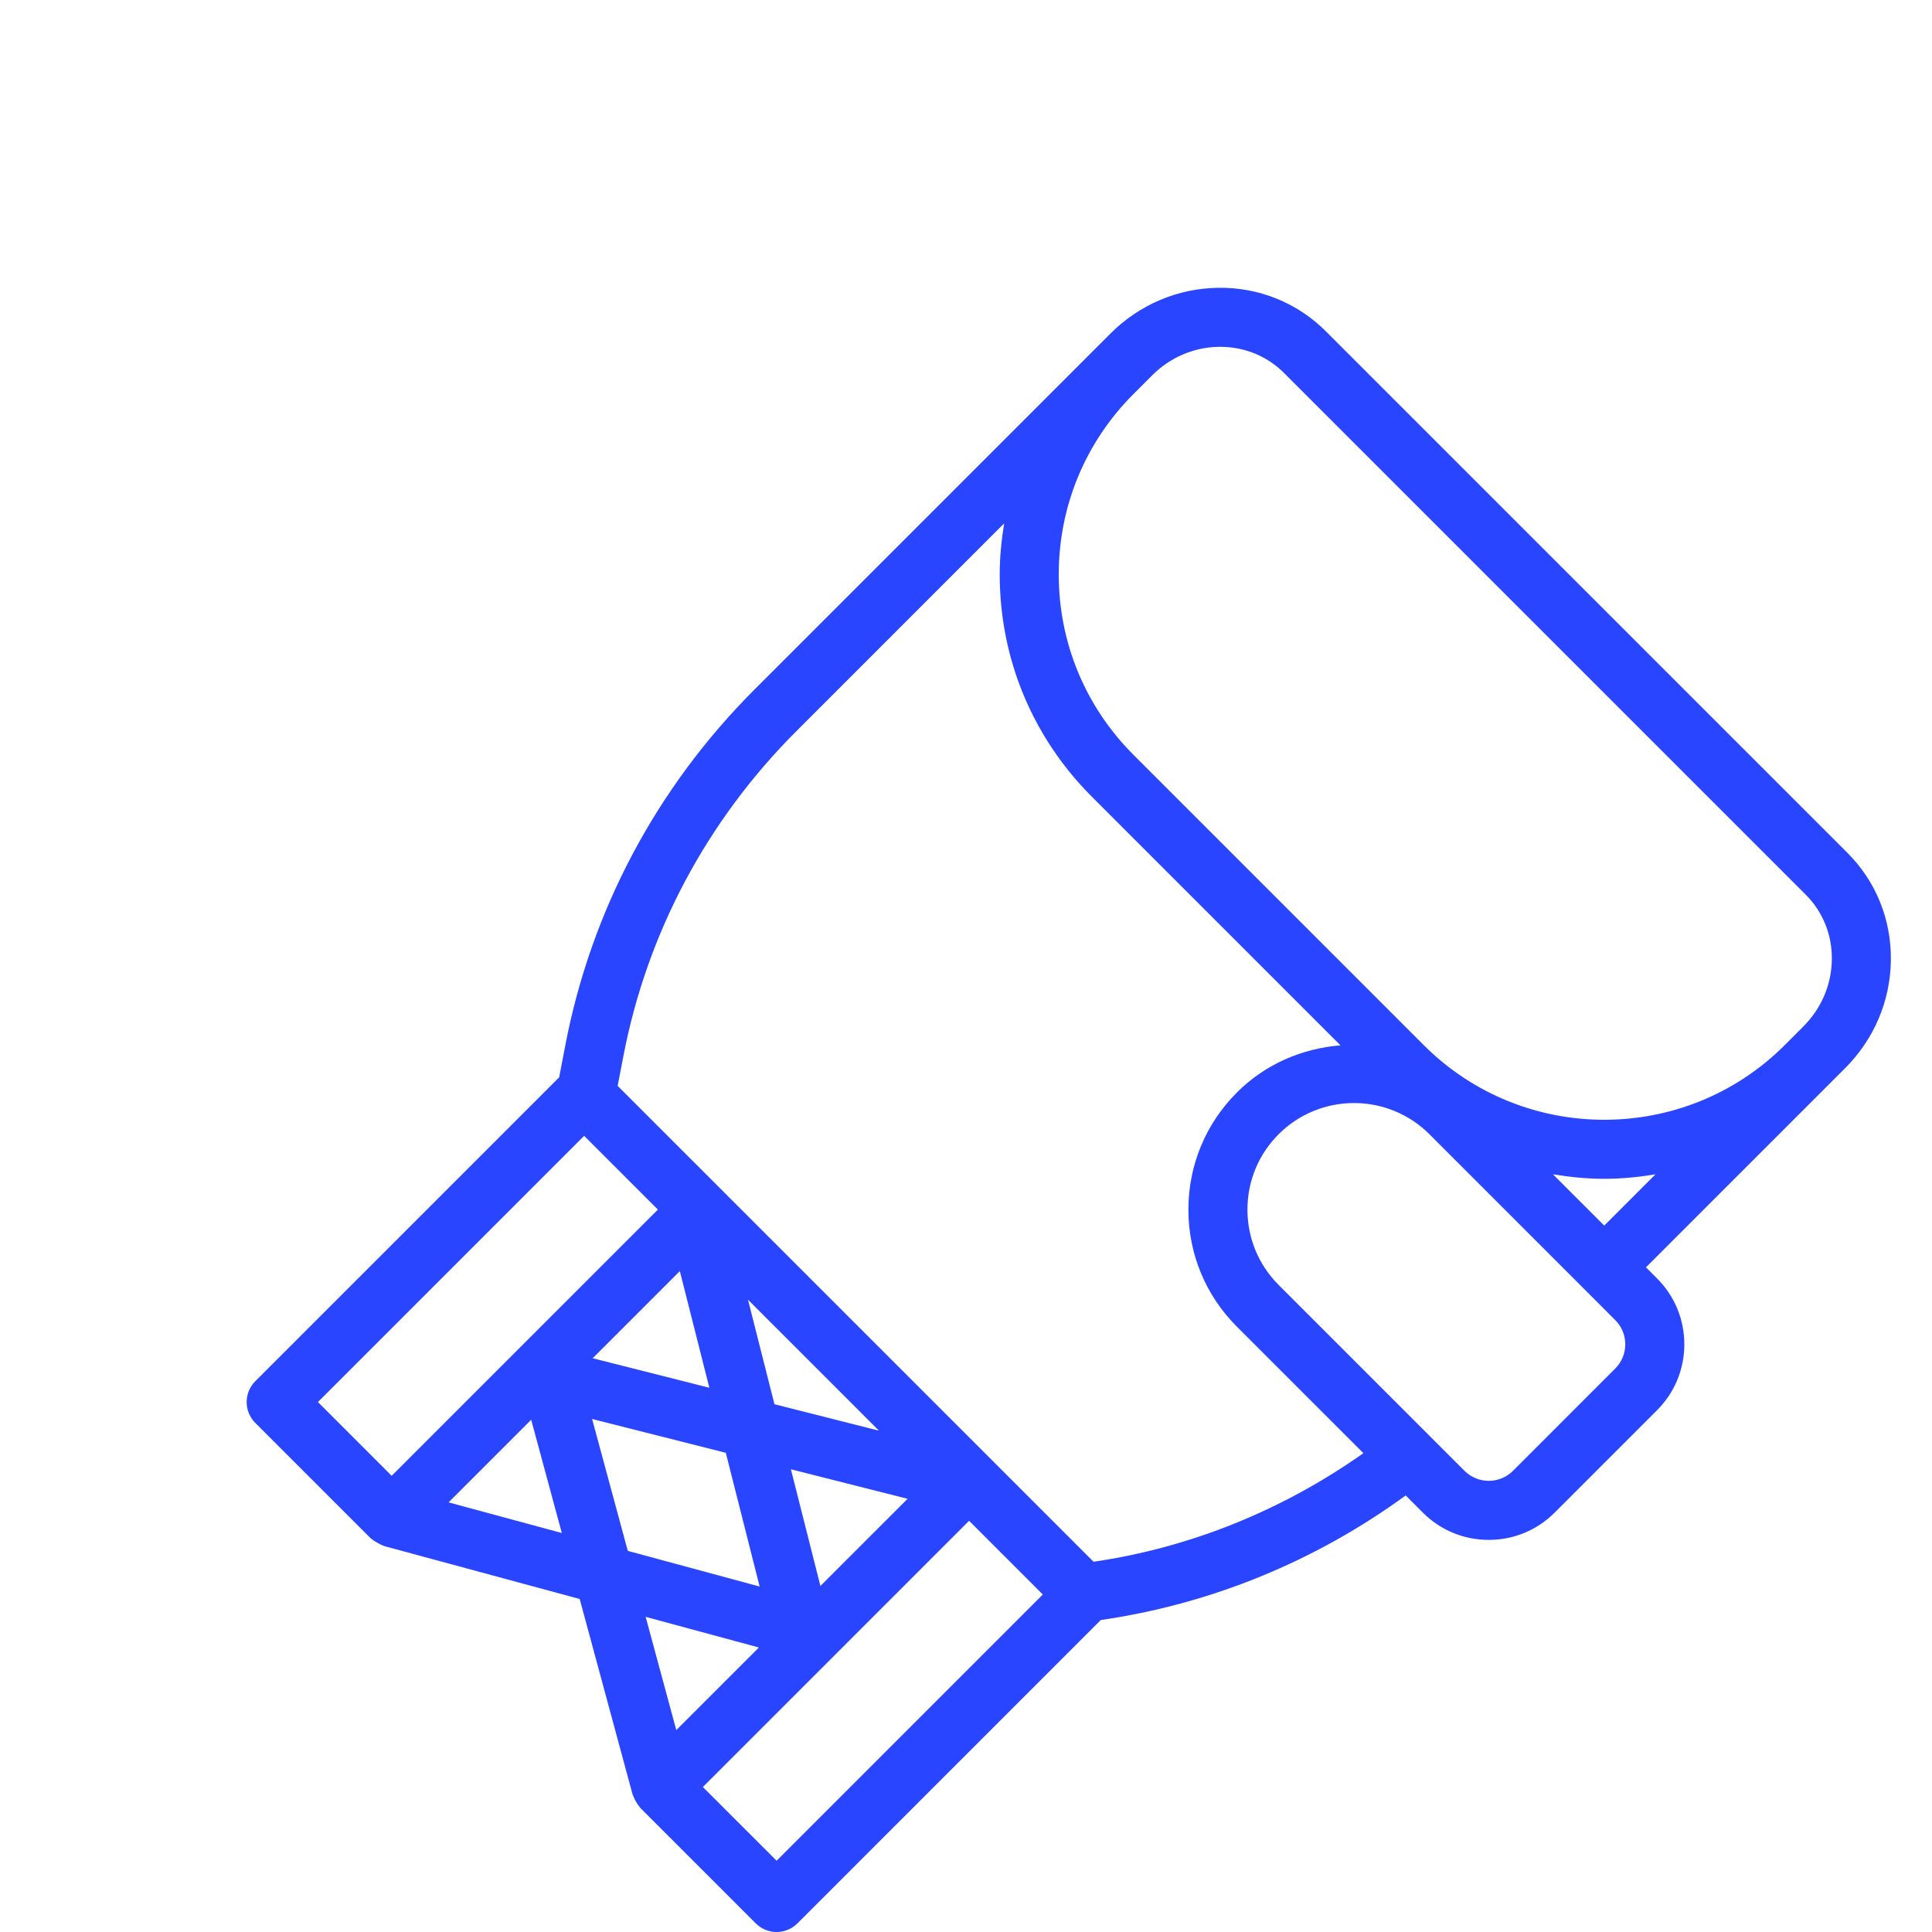 <?xml version="1.0" encoding="UTF-8"?> <svg xmlns="http://www.w3.org/2000/svg" width="149" height="149" viewBox="0 0 149 149" fill="none"> <path d="M127.791 98.59L126.941 97.739L142.296 82.384C144.531 80.15 145.785 77.199 145.829 74.074C145.871 70.925 144.682 67.979 142.481 65.777L102.245 25.543C100.044 23.341 97.063 22.147 93.948 22.196C90.825 22.238 87.872 23.492 85.639 25.727L58.189 53.177C50.645 60.721 45.6 70.2 43.604 80.588L43.124 83.085L19.69 106.52C18.801 107.409 18.801 108.85 19.69 109.739L28.596 118.645C28.63 118.678 28.676 118.691 28.71 118.722C28.819 118.818 28.943 118.888 29.07 118.962C29.205 119.041 29.334 119.118 29.482 119.168C29.529 119.184 29.564 119.22 29.613 119.233L44.707 123.318L48.791 138.411C48.804 138.461 48.837 138.498 48.853 138.547C48.888 138.648 48.936 138.74 48.986 138.836C49.071 139.003 49.168 139.154 49.288 139.292C49.325 139.334 49.338 139.387 49.378 139.427L58.284 148.333C58.711 148.76 59.289 149 59.894 149C60.498 149 61.077 148.76 61.503 148.333L84.895 124.94C93.361 123.719 101.439 120.417 108.409 115.332L109.729 116.653C111.087 118.012 112.894 118.76 114.816 118.76C116.737 118.76 118.544 118.012 119.903 116.653L127.791 108.764C129.15 107.405 129.899 105.598 129.899 103.676C129.899 101.755 129.149 99.948 127.791 98.59V98.59ZM123.722 94.52L119.769 90.566C121.078 90.781 122.399 90.912 123.722 90.912C125.045 90.912 126.366 90.781 127.674 90.566L123.722 94.52ZM94.01 26.749H94.112C95.982 26.749 97.723 27.461 99.026 28.763L139.261 68.997C140.586 70.322 141.302 72.103 141.275 74.011C141.248 75.944 140.468 77.774 139.076 79.165L137.634 80.608C129.965 88.275 117.482 88.28 109.809 80.608L87.416 58.214C83.701 54.498 81.653 49.556 81.653 44.302C81.653 39.046 83.701 34.106 87.416 30.39L88.859 28.946C90.249 27.555 92.078 26.775 94.01 26.749V26.749ZM45.05 87.599L50.737 93.286L30.206 113.817L24.519 108.13L45.05 87.599ZM52.431 98.03L54.707 107.027L45.71 104.751L52.431 98.03ZM55.976 112.044L58.585 122.358L48.416 119.606L45.664 109.435L55.976 112.044ZM63.272 122.313L60.996 113.314L69.995 115.591L63.272 122.313ZM59.727 108.297L57.687 100.236L67.788 110.337L59.727 108.297ZM34.596 115.866L40.966 109.495L43.329 118.229L34.596 115.866ZM58.527 127.059L52.157 133.428L49.794 124.695L58.527 127.059ZM59.894 143.505L54.207 137.818L74.738 117.287L80.424 122.973L59.894 143.505ZM84.337 120.446L47.635 83.745L48.077 81.449C49.9 71.959 54.511 63.295 61.408 56.398L77.443 40.362C77.233 41.655 77.1 42.967 77.1 44.302C77.1 50.773 79.621 56.857 84.197 61.434L103.381 80.619C100.467 80.856 97.616 82.031 95.393 84.255C92.981 86.667 91.651 89.875 91.651 93.287C91.651 96.698 92.981 99.906 95.393 102.318L105.147 112.071C98.936 116.466 91.803 119.355 84.337 120.446V120.446ZM124.571 105.544L116.683 113.434C115.652 114.463 113.98 114.463 112.948 113.434L98.612 99.097C97.06 97.544 96.205 95.481 96.205 93.286C96.205 91.09 97.061 89.026 98.612 87.473C100.215 85.871 102.321 85.069 104.426 85.069C106.529 85.069 108.635 85.871 110.238 87.473L124.572 101.809C125.07 102.308 125.345 102.972 125.345 103.676C125.345 104.381 125.069 105.045 124.571 105.544Z" fill="#2945FF"></path> </svg> 